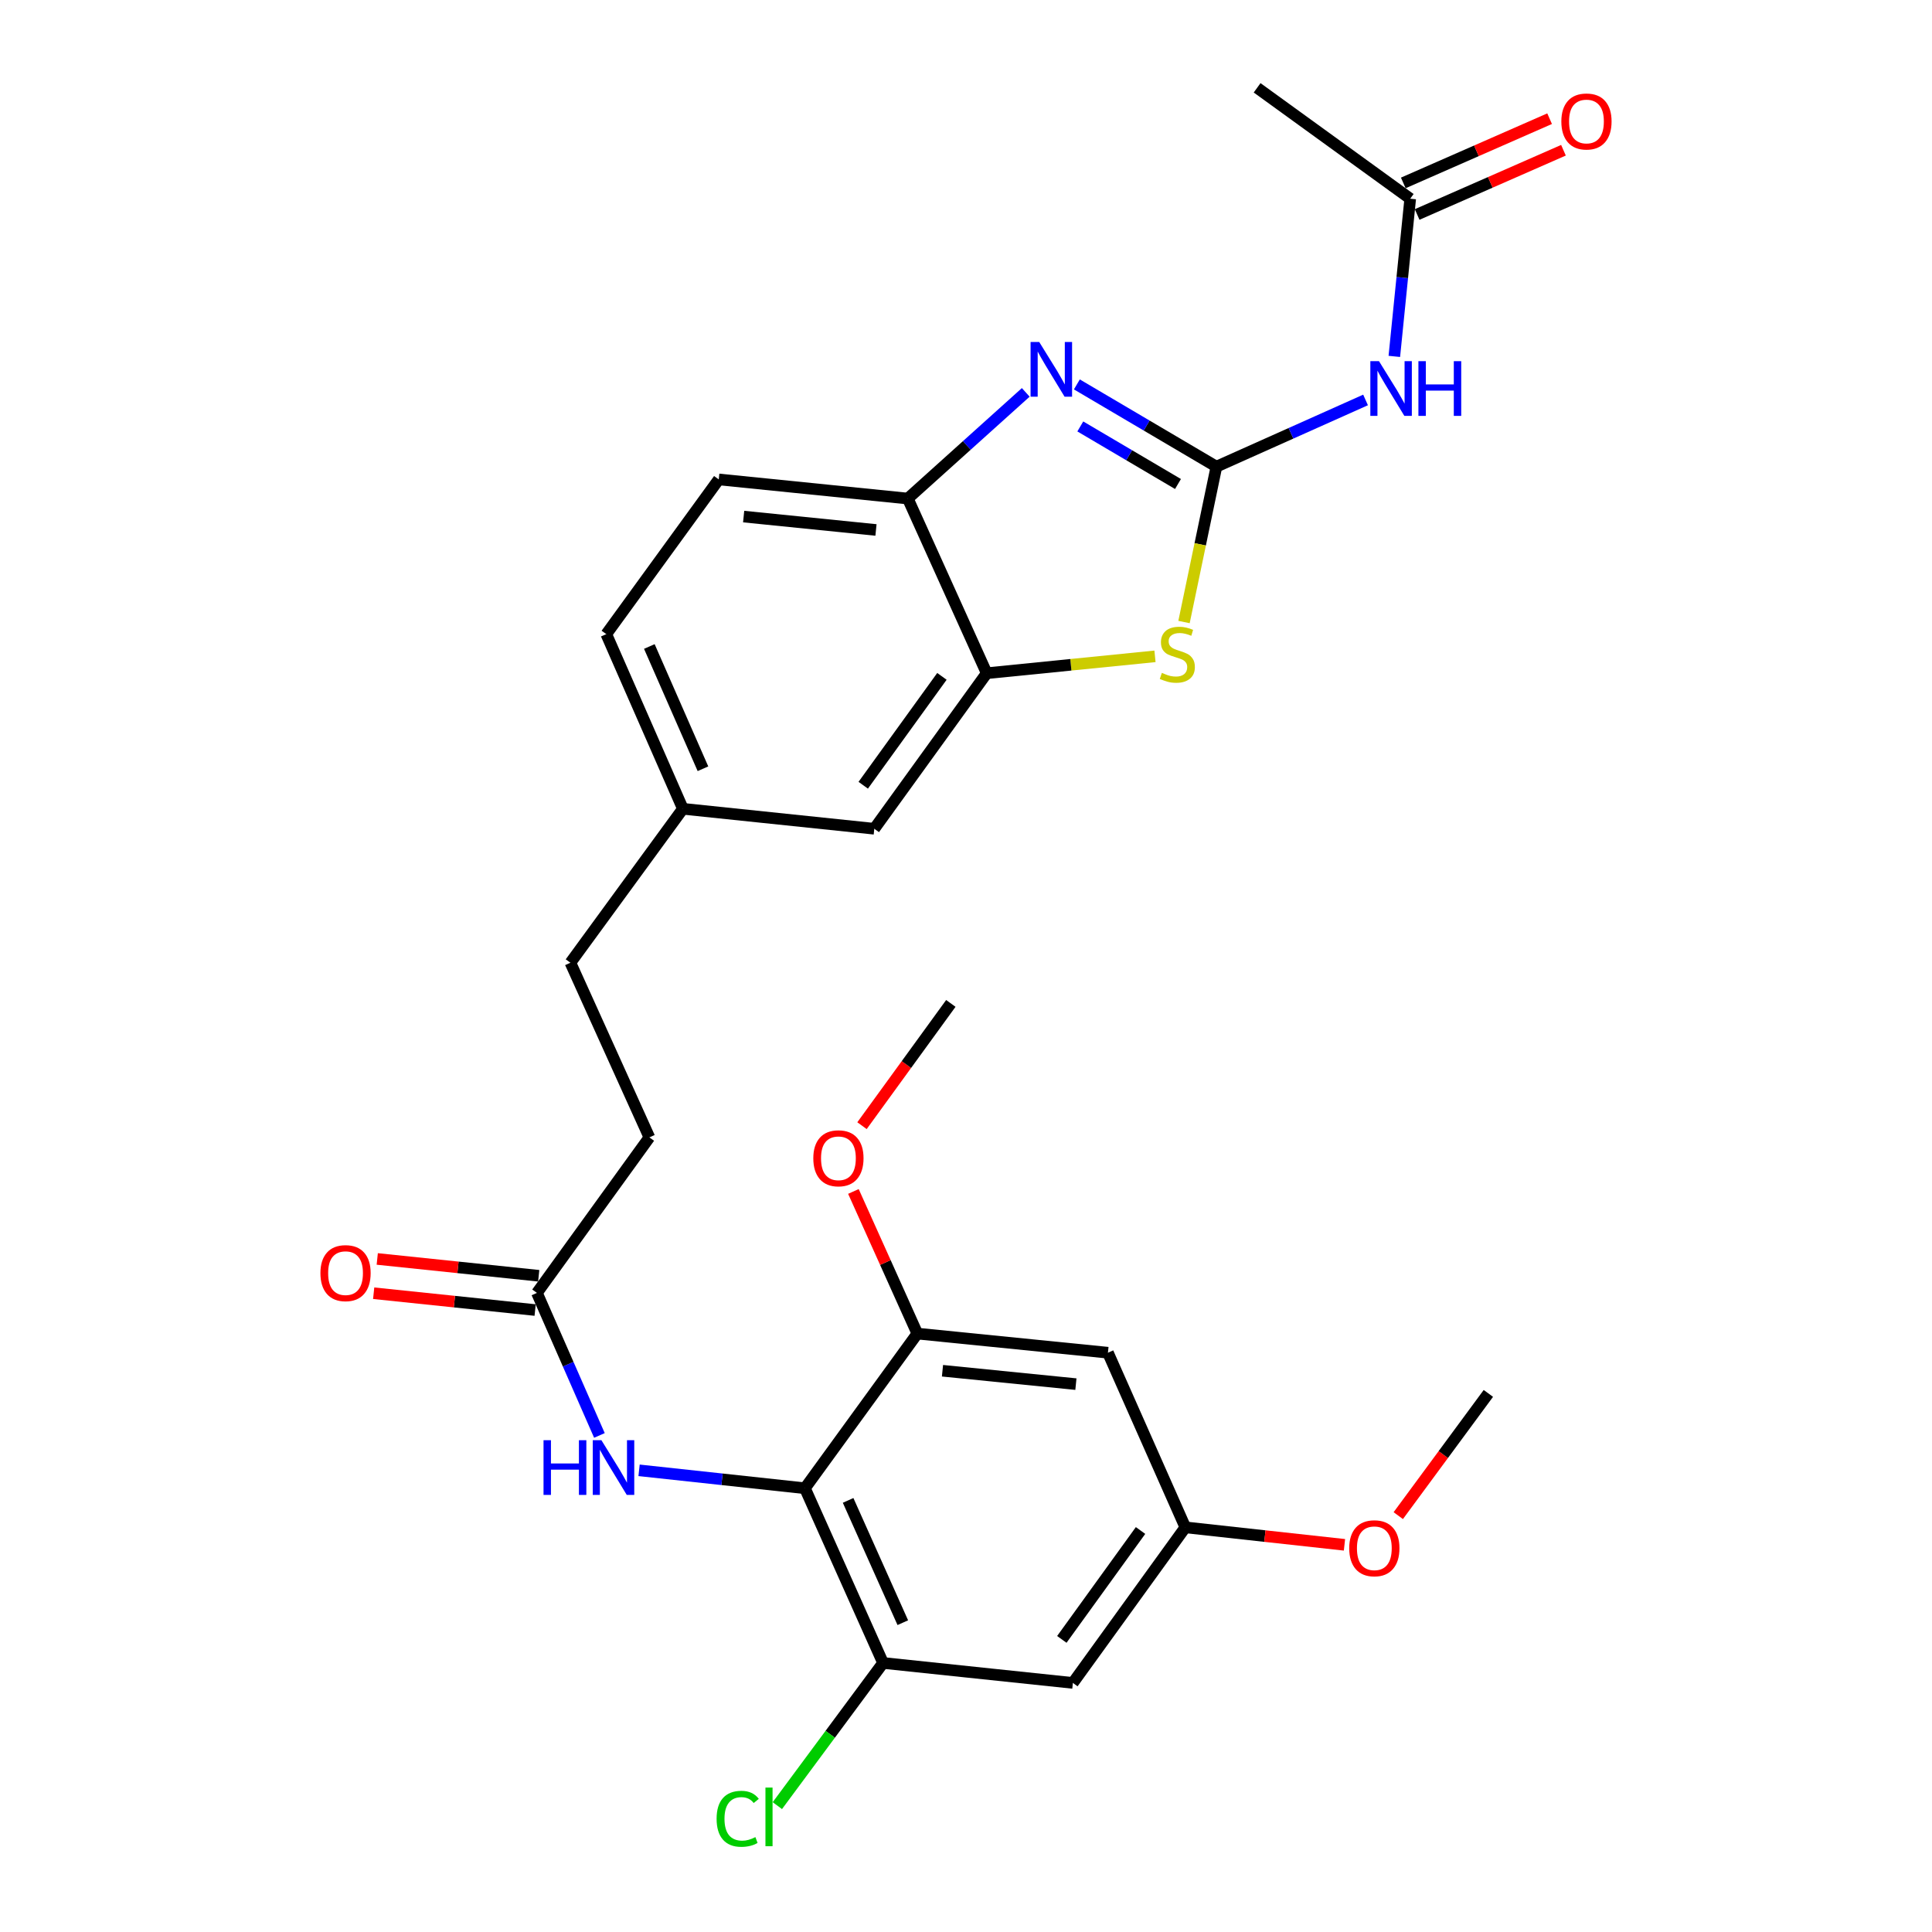 <?xml version='1.0' encoding='iso-8859-1'?>
<svg version='1.1' baseProfile='full'
              xmlns='http://www.w3.org/2000/svg'
                      xmlns:rdkit='http://www.rdkit.org/xml'
                      xmlns:xlink='http://www.w3.org/1999/xlink'
                  xml:space='preserve'
width='1000px' height='1000px' viewBox='0 0 1000 1000'>
<!-- END OF HEADER -->
<rect style='opacity:1.0;fill:#FFFFFF;stroke:none' width='1000' height='1000' x='0' y='0'> </rect>
<path class='bond-0' d='M 629.613,241.539 L 593.499,220.255' style='fill:none;fill-rule:evenodd;stroke:#000000;stroke-width:6px;stroke-linecap:butt;stroke-linejoin:miter;stroke-opacity:1' />
<path class='bond-0' d='M 593.499,220.255 L 557.385,198.972' style='fill:none;fill-rule:evenodd;stroke:#0000FF;stroke-width:6px;stroke-linecap:butt;stroke-linejoin:miter;stroke-opacity:1' />
<path class='bond-0' d='M 609.723,250.521 L 584.443,235.622' style='fill:none;fill-rule:evenodd;stroke:#000000;stroke-width:6px;stroke-linecap:butt;stroke-linejoin:miter;stroke-opacity:1' />
<path class='bond-0' d='M 584.443,235.622 L 559.163,220.723' style='fill:none;fill-rule:evenodd;stroke:#0000FF;stroke-width:6px;stroke-linecap:butt;stroke-linejoin:miter;stroke-opacity:1' />
<path class='bond-1' d='M 629.613,241.539 L 621.227,281.752' style='fill:none;fill-rule:evenodd;stroke:#000000;stroke-width:6px;stroke-linecap:butt;stroke-linejoin:miter;stroke-opacity:1' />
<path class='bond-1' d='M 621.227,281.752 L 612.84,321.964' style='fill:none;fill-rule:evenodd;stroke:#CCCC00;stroke-width:6px;stroke-linecap:butt;stroke-linejoin:miter;stroke-opacity:1' />
<path class='bond-3' d='M 629.613,241.539 L 668.212,224.275' style='fill:none;fill-rule:evenodd;stroke:#000000;stroke-width:6px;stroke-linecap:butt;stroke-linejoin:miter;stroke-opacity:1' />
<path class='bond-3' d='M 668.212,224.275 L 706.81,207.011' style='fill:none;fill-rule:evenodd;stroke:#0000FF;stroke-width:6px;stroke-linecap:butt;stroke-linejoin:miter;stroke-opacity:1' />
<path class='bond-6' d='M 530.927,203.097 L 500.401,230.572' style='fill:none;fill-rule:evenodd;stroke:#0000FF;stroke-width:6px;stroke-linecap:butt;stroke-linejoin:miter;stroke-opacity:1' />
<path class='bond-6' d='M 500.401,230.572 L 469.876,258.048' style='fill:none;fill-rule:evenodd;stroke:#000000;stroke-width:6px;stroke-linecap:butt;stroke-linejoin:miter;stroke-opacity:1' />
<path class='bond-4' d='M 597.82,339.721 L 554.271,344.091' style='fill:none;fill-rule:evenodd;stroke:#CCCC00;stroke-width:6px;stroke-linecap:butt;stroke-linejoin:miter;stroke-opacity:1' />
<path class='bond-4' d='M 554.271,344.091 L 510.722,348.461' style='fill:none;fill-rule:evenodd;stroke:#000000;stroke-width:6px;stroke-linecap:butt;stroke-linejoin:miter;stroke-opacity:1' />
<path class='bond-2' d='M 416.633,770.319 L 373.707,765.678' style='fill:none;fill-rule:evenodd;stroke:#000000;stroke-width:6px;stroke-linecap:butt;stroke-linejoin:miter;stroke-opacity:1' />
<path class='bond-2' d='M 373.707,765.678 L 330.782,761.037' style='fill:none;fill-rule:evenodd;stroke:#0000FF;stroke-width:6px;stroke-linecap:butt;stroke-linejoin:miter;stroke-opacity:1' />
<path class='bond-5' d='M 416.633,770.319 L 457.073,860.741' style='fill:none;fill-rule:evenodd;stroke:#000000;stroke-width:6px;stroke-linecap:butt;stroke-linejoin:miter;stroke-opacity:1' />
<path class='bond-5' d='M 438.982,776.6 L 467.29,839.896' style='fill:none;fill-rule:evenodd;stroke:#000000;stroke-width:6px;stroke-linecap:butt;stroke-linejoin:miter;stroke-opacity:1' />
<path class='bond-7' d='M 416.633,770.319 L 474.811,690.262' style='fill:none;fill-rule:evenodd;stroke:#000000;stroke-width:6px;stroke-linecap:butt;stroke-linejoin:miter;stroke-opacity:1' />
<path class='bond-11' d='M 721.701,184.471 L 725.813,143.66' style='fill:none;fill-rule:evenodd;stroke:#0000FF;stroke-width:6px;stroke-linecap:butt;stroke-linejoin:miter;stroke-opacity:1' />
<path class='bond-11' d='M 725.813,143.66 L 729.925,102.849' style='fill:none;fill-rule:evenodd;stroke:#000000;stroke-width:6px;stroke-linecap:butt;stroke-linejoin:miter;stroke-opacity:1' />
<path class='bond-14' d='M 510.722,348.461 L 452.535,428.964' style='fill:none;fill-rule:evenodd;stroke:#000000;stroke-width:6px;stroke-linecap:butt;stroke-linejoin:miter;stroke-opacity:1' />
<path class='bond-14' d='M 487.538,350.087 L 446.807,406.44' style='fill:none;fill-rule:evenodd;stroke:#000000;stroke-width:6px;stroke-linecap:butt;stroke-linejoin:miter;stroke-opacity:1' />
<path class='bond-28' d='M 510.722,348.461 L 469.876,258.048' style='fill:none;fill-rule:evenodd;stroke:#000000;stroke-width:6px;stroke-linecap:butt;stroke-linejoin:miter;stroke-opacity:1' />
<path class='bond-9' d='M 457.073,860.741 L 555.324,871.076' style='fill:none;fill-rule:evenodd;stroke:#000000;stroke-width:6px;stroke-linecap:butt;stroke-linejoin:miter;stroke-opacity:1' />
<path class='bond-18' d='M 457.073,860.741 L 429.713,897.667' style='fill:none;fill-rule:evenodd;stroke:#000000;stroke-width:6px;stroke-linecap:butt;stroke-linejoin:miter;stroke-opacity:1' />
<path class='bond-18' d='M 429.713,897.667 L 402.353,934.592' style='fill:none;fill-rule:evenodd;stroke:#00CC00;stroke-width:6px;stroke-linecap:butt;stroke-linejoin:miter;stroke-opacity:1' />
<path class='bond-17' d='M 469.876,258.048 L 372.031,248.149' style='fill:none;fill-rule:evenodd;stroke:#000000;stroke-width:6px;stroke-linecap:butt;stroke-linejoin:miter;stroke-opacity:1' />
<path class='bond-17' d='M 453.404,274.31 L 384.913,267.38' style='fill:none;fill-rule:evenodd;stroke:#000000;stroke-width:6px;stroke-linecap:butt;stroke-linejoin:miter;stroke-opacity:1' />
<path class='bond-10' d='M 474.811,690.262 L 573.467,700.161' style='fill:none;fill-rule:evenodd;stroke:#000000;stroke-width:6px;stroke-linecap:butt;stroke-linejoin:miter;stroke-opacity:1' />
<path class='bond-10' d='M 487.828,709.494 L 556.888,716.424' style='fill:none;fill-rule:evenodd;stroke:#000000;stroke-width:6px;stroke-linecap:butt;stroke-linejoin:miter;stroke-opacity:1' />
<path class='bond-21' d='M 474.811,690.262 L 458.267,653.477' style='fill:none;fill-rule:evenodd;stroke:#000000;stroke-width:6px;stroke-linecap:butt;stroke-linejoin:miter;stroke-opacity:1' />
<path class='bond-21' d='M 458.267,653.477 L 441.723,616.693' style='fill:none;fill-rule:evenodd;stroke:#FF0000;stroke-width:6px;stroke-linecap:butt;stroke-linejoin:miter;stroke-opacity:1' />
<path class='bond-8' d='M 310.26,742.979 L 294.086,706.092' style='fill:none;fill-rule:evenodd;stroke:#0000FF;stroke-width:6px;stroke-linecap:butt;stroke-linejoin:miter;stroke-opacity:1' />
<path class='bond-8' d='M 294.086,706.092 L 277.913,669.204' style='fill:none;fill-rule:evenodd;stroke:#000000;stroke-width:6px;stroke-linecap:butt;stroke-linejoin:miter;stroke-opacity:1' />
<path class='bond-30' d='M 555.324,871.076 L 613.531,790.554' style='fill:none;fill-rule:evenodd;stroke:#000000;stroke-width:6px;stroke-linecap:butt;stroke-linejoin:miter;stroke-opacity:1' />
<path class='bond-30' d='M 549.599,848.549 L 590.344,792.183' style='fill:none;fill-rule:evenodd;stroke:#000000;stroke-width:6px;stroke-linecap:butt;stroke-linejoin:miter;stroke-opacity:1' />
<path class='bond-13' d='M 573.467,700.161 L 613.531,790.554' style='fill:none;fill-rule:evenodd;stroke:#000000;stroke-width:6px;stroke-linecap:butt;stroke-linejoin:miter;stroke-opacity:1' />
<path class='bond-15' d='M 733.51,111.015 L 771.378,94.389' style='fill:none;fill-rule:evenodd;stroke:#000000;stroke-width:6px;stroke-linecap:butt;stroke-linejoin:miter;stroke-opacity:1' />
<path class='bond-15' d='M 771.378,94.389 L 809.245,77.763' style='fill:none;fill-rule:evenodd;stroke:#FF0000;stroke-width:6px;stroke-linecap:butt;stroke-linejoin:miter;stroke-opacity:1' />
<path class='bond-15' d='M 726.34,94.683 L 764.207,78.057' style='fill:none;fill-rule:evenodd;stroke:#000000;stroke-width:6px;stroke-linecap:butt;stroke-linejoin:miter;stroke-opacity:1' />
<path class='bond-15' d='M 764.207,78.057 L 802.074,61.431' style='fill:none;fill-rule:evenodd;stroke:#FF0000;stroke-width:6px;stroke-linecap:butt;stroke-linejoin:miter;stroke-opacity:1' />
<path class='bond-25' d='M 729.925,102.849 L 650.681,45.455' style='fill:none;fill-rule:evenodd;stroke:#000000;stroke-width:6px;stroke-linecap:butt;stroke-linejoin:miter;stroke-opacity:1' />
<path class='bond-12' d='M 277.913,669.204 L 336.12,588.711' style='fill:none;fill-rule:evenodd;stroke:#000000;stroke-width:6px;stroke-linecap:butt;stroke-linejoin:miter;stroke-opacity:1' />
<path class='bond-16' d='M 278.837,660.334 L 237.05,655.983' style='fill:none;fill-rule:evenodd;stroke:#000000;stroke-width:6px;stroke-linecap:butt;stroke-linejoin:miter;stroke-opacity:1' />
<path class='bond-16' d='M 237.05,655.983 L 195.264,651.631' style='fill:none;fill-rule:evenodd;stroke:#FF0000;stroke-width:6px;stroke-linecap:butt;stroke-linejoin:miter;stroke-opacity:1' />
<path class='bond-16' d='M 276.989,678.075 L 235.203,673.724' style='fill:none;fill-rule:evenodd;stroke:#000000;stroke-width:6px;stroke-linecap:butt;stroke-linejoin:miter;stroke-opacity:1' />
<path class='bond-16' d='M 235.203,673.724 L 193.416,669.372' style='fill:none;fill-rule:evenodd;stroke:#FF0000;stroke-width:6px;stroke-linecap:butt;stroke-linejoin:miter;stroke-opacity:1' />
<path class='bond-24' d='M 613.531,790.554 L 654.713,795.076' style='fill:none;fill-rule:evenodd;stroke:#000000;stroke-width:6px;stroke-linecap:butt;stroke-linejoin:miter;stroke-opacity:1' />
<path class='bond-24' d='M 654.713,795.076 L 695.895,799.598' style='fill:none;fill-rule:evenodd;stroke:#FF0000;stroke-width:6px;stroke-linecap:butt;stroke-linejoin:miter;stroke-opacity:1' />
<path class='bond-19' d='M 452.535,428.964 L 353.461,418.628' style='fill:none;fill-rule:evenodd;stroke:#000000;stroke-width:6px;stroke-linecap:butt;stroke-linejoin:miter;stroke-opacity:1' />
<path class='bond-22' d='M 372.031,248.149 L 313.814,328.226' style='fill:none;fill-rule:evenodd;stroke:#000000;stroke-width:6px;stroke-linecap:butt;stroke-linejoin:miter;stroke-opacity:1' />
<path class='bond-23' d='M 353.461,418.628 L 295.244,498.309' style='fill:none;fill-rule:evenodd;stroke:#000000;stroke-width:6px;stroke-linecap:butt;stroke-linejoin:miter;stroke-opacity:1' />
<path class='bond-29' d='M 353.461,418.628 L 313.814,328.226' style='fill:none;fill-rule:evenodd;stroke:#000000;stroke-width:6px;stroke-linecap:butt;stroke-linejoin:miter;stroke-opacity:1' />
<path class='bond-29' d='M 363.849,397.904 L 336.096,334.622' style='fill:none;fill-rule:evenodd;stroke:#000000;stroke-width:6px;stroke-linecap:butt;stroke-linejoin:miter;stroke-opacity:1' />
<path class='bond-20' d='M 336.12,588.711 L 295.244,498.309' style='fill:none;fill-rule:evenodd;stroke:#000000;stroke-width:6px;stroke-linecap:butt;stroke-linejoin:miter;stroke-opacity:1' />
<path class='bond-26' d='M 446.168,582.648 L 469.16,551.007' style='fill:none;fill-rule:evenodd;stroke:#FF0000;stroke-width:6px;stroke-linecap:butt;stroke-linejoin:miter;stroke-opacity:1' />
<path class='bond-26' d='M 469.16,551.007 L 492.152,519.366' style='fill:none;fill-rule:evenodd;stroke:#000000;stroke-width:6px;stroke-linecap:butt;stroke-linejoin:miter;stroke-opacity:1' />
<path class='bond-27' d='M 723.744,784.488 L 747.059,752.858' style='fill:none;fill-rule:evenodd;stroke:#FF0000;stroke-width:6px;stroke-linecap:butt;stroke-linejoin:miter;stroke-opacity:1' />
<path class='bond-27' d='M 747.059,752.858 L 770.375,721.228' style='fill:none;fill-rule:evenodd;stroke:#000000;stroke-width:6px;stroke-linecap:butt;stroke-linejoin:miter;stroke-opacity:1' />
<path  class='atom-1' d='M 537.906 177.02
L 547.186 192.02
Q 548.106 193.5, 549.586 196.18
Q 551.066 198.86, 551.146 199.02
L 551.146 177.02
L 554.906 177.02
L 554.906 205.34
L 551.026 205.34
L 541.066 188.94
Q 539.906 187.02, 538.666 184.82
Q 537.466 182.62, 537.106 181.94
L 537.106 205.34
L 533.426 205.34
L 533.426 177.02
L 537.906 177.02
' fill='#0000FF'/>
<path  class='atom-2' d='M 601.379 348.281
Q 601.699 348.401, 603.019 348.961
Q 604.339 349.521, 605.779 349.881
Q 607.259 350.201, 608.699 350.201
Q 611.379 350.201, 612.939 348.921
Q 614.499 347.601, 614.499 345.321
Q 614.499 343.761, 613.699 342.801
Q 612.939 341.841, 611.739 341.321
Q 610.539 340.801, 608.539 340.201
Q 606.019 339.441, 604.499 338.721
Q 603.019 338.001, 601.939 336.481
Q 600.899 334.961, 600.899 332.401
Q 600.899 328.841, 603.299 326.641
Q 605.739 324.441, 610.539 324.441
Q 613.819 324.441, 617.539 326.001
L 616.619 329.081
Q 613.219 327.681, 610.659 327.681
Q 607.899 327.681, 606.379 328.841
Q 604.859 329.961, 604.899 331.921
Q 604.899 333.441, 605.659 334.361
Q 606.459 335.281, 607.579 335.801
Q 608.739 336.321, 610.659 336.921
Q 613.219 337.721, 614.739 338.521
Q 616.259 339.321, 617.339 340.961
Q 618.459 342.561, 618.459 345.321
Q 618.459 349.241, 615.819 351.361
Q 613.219 353.441, 608.859 353.441
Q 606.339 353.441, 604.419 352.881
Q 602.539 352.361, 600.299 351.441
L 601.379 348.281
' fill='#CCCC00'/>
<path  class='atom-4' d='M 713.766 186.94
L 723.046 201.94
Q 723.966 203.42, 725.446 206.1
Q 726.926 208.78, 727.006 208.94
L 727.006 186.94
L 730.766 186.94
L 730.766 215.26
L 726.886 215.26
L 716.926 198.86
Q 715.766 196.94, 714.526 194.74
Q 713.326 192.54, 712.966 191.86
L 712.966 215.26
L 709.286 215.26
L 709.286 186.94
L 713.766 186.94
' fill='#0000FF'/>
<path  class='atom-4' d='M 734.166 186.94
L 738.006 186.94
L 738.006 198.98
L 752.486 198.98
L 752.486 186.94
L 756.326 186.94
L 756.326 215.26
L 752.486 215.26
L 752.486 202.18
L 738.006 202.18
L 738.006 215.26
L 734.166 215.26
L 734.166 186.94
' fill='#0000FF'/>
<path  class='atom-9' d='M 281.33 745.447
L 285.17 745.447
L 285.17 757.487
L 299.65 757.487
L 299.65 745.447
L 303.49 745.447
L 303.49 773.767
L 299.65 773.767
L 299.65 760.687
L 285.17 760.687
L 285.17 773.767
L 281.33 773.767
L 281.33 745.447
' fill='#0000FF'/>
<path  class='atom-9' d='M 311.29 745.447
L 320.57 760.447
Q 321.49 761.927, 322.97 764.607
Q 324.45 767.287, 324.53 767.447
L 324.53 745.447
L 328.29 745.447
L 328.29 773.767
L 324.41 773.767
L 314.45 757.367
Q 313.29 755.447, 312.05 753.247
Q 310.85 751.047, 310.49 750.367
L 310.49 773.767
L 306.81 773.767
L 306.81 745.447
L 311.29 745.447
' fill='#0000FF'/>
<path  class='atom-16' d='M 808.15 62.876
Q 808.15 56.076, 811.51 52.276
Q 814.87 48.476, 821.15 48.476
Q 827.43 48.476, 830.79 52.276
Q 834.15 56.076, 834.15 62.876
Q 834.15 69.756, 830.75 73.676
Q 827.35 77.556, 821.15 77.556
Q 814.91 77.556, 811.51 73.676
Q 808.15 69.796, 808.15 62.876
M 821.15 74.356
Q 825.47 74.356, 827.79 71.476
Q 830.15 68.556, 830.15 62.876
Q 830.15 57.316, 827.79 54.516
Q 825.47 51.676, 821.15 51.676
Q 816.83 51.676, 814.47 54.476
Q 812.15 57.276, 812.15 62.876
Q 812.15 68.596, 814.47 71.476
Q 816.83 74.356, 821.15 74.356
' fill='#FF0000'/>
<path  class='atom-17' d='M 165.85 658.969
Q 165.85 652.169, 169.21 648.369
Q 172.57 644.569, 178.85 644.569
Q 185.13 644.569, 188.49 648.369
Q 191.85 652.169, 191.85 658.969
Q 191.85 665.849, 188.45 669.769
Q 185.05 673.649, 178.85 673.649
Q 172.61 673.649, 169.21 669.769
Q 165.85 665.889, 165.85 658.969
M 178.85 670.449
Q 183.17 670.449, 185.49 667.569
Q 187.85 664.649, 187.85 658.969
Q 187.85 653.409, 185.49 650.609
Q 183.17 647.769, 178.85 647.769
Q 174.53 647.769, 172.17 650.569
Q 169.85 653.369, 169.85 658.969
Q 169.85 664.689, 172.17 667.569
Q 174.53 670.449, 178.85 670.449
' fill='#FF0000'/>
<path  class='atom-19' d='M 370.913 941.402
Q 370.913 934.362, 374.193 930.682
Q 377.513 926.962, 383.793 926.962
Q 389.633 926.962, 392.753 931.082
L 390.113 933.242
Q 387.833 930.242, 383.793 930.242
Q 379.513 930.242, 377.233 933.122
Q 374.993 935.962, 374.993 941.402
Q 374.993 947.002, 377.313 949.882
Q 379.673 952.762, 384.233 952.762
Q 387.353 952.762, 390.993 950.882
L 392.113 953.882
Q 390.633 954.842, 388.393 955.402
Q 386.153 955.962, 383.673 955.962
Q 377.513 955.962, 374.193 952.202
Q 370.913 948.442, 370.913 941.402
' fill='#00CC00'/>
<path  class='atom-19' d='M 396.193 925.242
L 399.873 925.242
L 399.873 955.602
L 396.193 955.602
L 396.193 925.242
' fill='#00CC00'/>
<path  class='atom-22' d='M 420.965 599.523
Q 420.965 592.723, 424.325 588.923
Q 427.685 585.123, 433.965 585.123
Q 440.245 585.123, 443.605 588.923
Q 446.965 592.723, 446.965 599.523
Q 446.965 606.403, 443.565 610.323
Q 440.165 614.203, 433.965 614.203
Q 427.725 614.203, 424.325 610.323
Q 420.965 606.443, 420.965 599.523
M 433.965 611.003
Q 438.285 611.003, 440.605 608.123
Q 442.965 605.203, 442.965 599.523
Q 442.965 593.963, 440.605 591.163
Q 438.285 588.323, 433.965 588.323
Q 429.645 588.323, 427.285 591.123
Q 424.965 593.923, 424.965 599.523
Q 424.965 605.243, 427.285 608.123
Q 429.645 611.003, 433.965 611.003
' fill='#FF0000'/>
<path  class='atom-25' d='M 698.355 801.375
Q 698.355 794.575, 701.715 790.775
Q 705.075 786.975, 711.355 786.975
Q 717.635 786.975, 720.995 790.775
Q 724.355 794.575, 724.355 801.375
Q 724.355 808.255, 720.955 812.175
Q 717.555 816.055, 711.355 816.055
Q 705.115 816.055, 701.715 812.175
Q 698.355 808.295, 698.355 801.375
M 711.355 812.855
Q 715.675 812.855, 717.995 809.975
Q 720.355 807.055, 720.355 801.375
Q 720.355 795.815, 717.995 793.015
Q 715.675 790.175, 711.355 790.175
Q 707.035 790.175, 704.675 792.975
Q 702.355 795.775, 702.355 801.375
Q 702.355 807.095, 704.675 809.975
Q 707.035 812.855, 711.355 812.855
' fill='#FF0000'/>
</svg>
